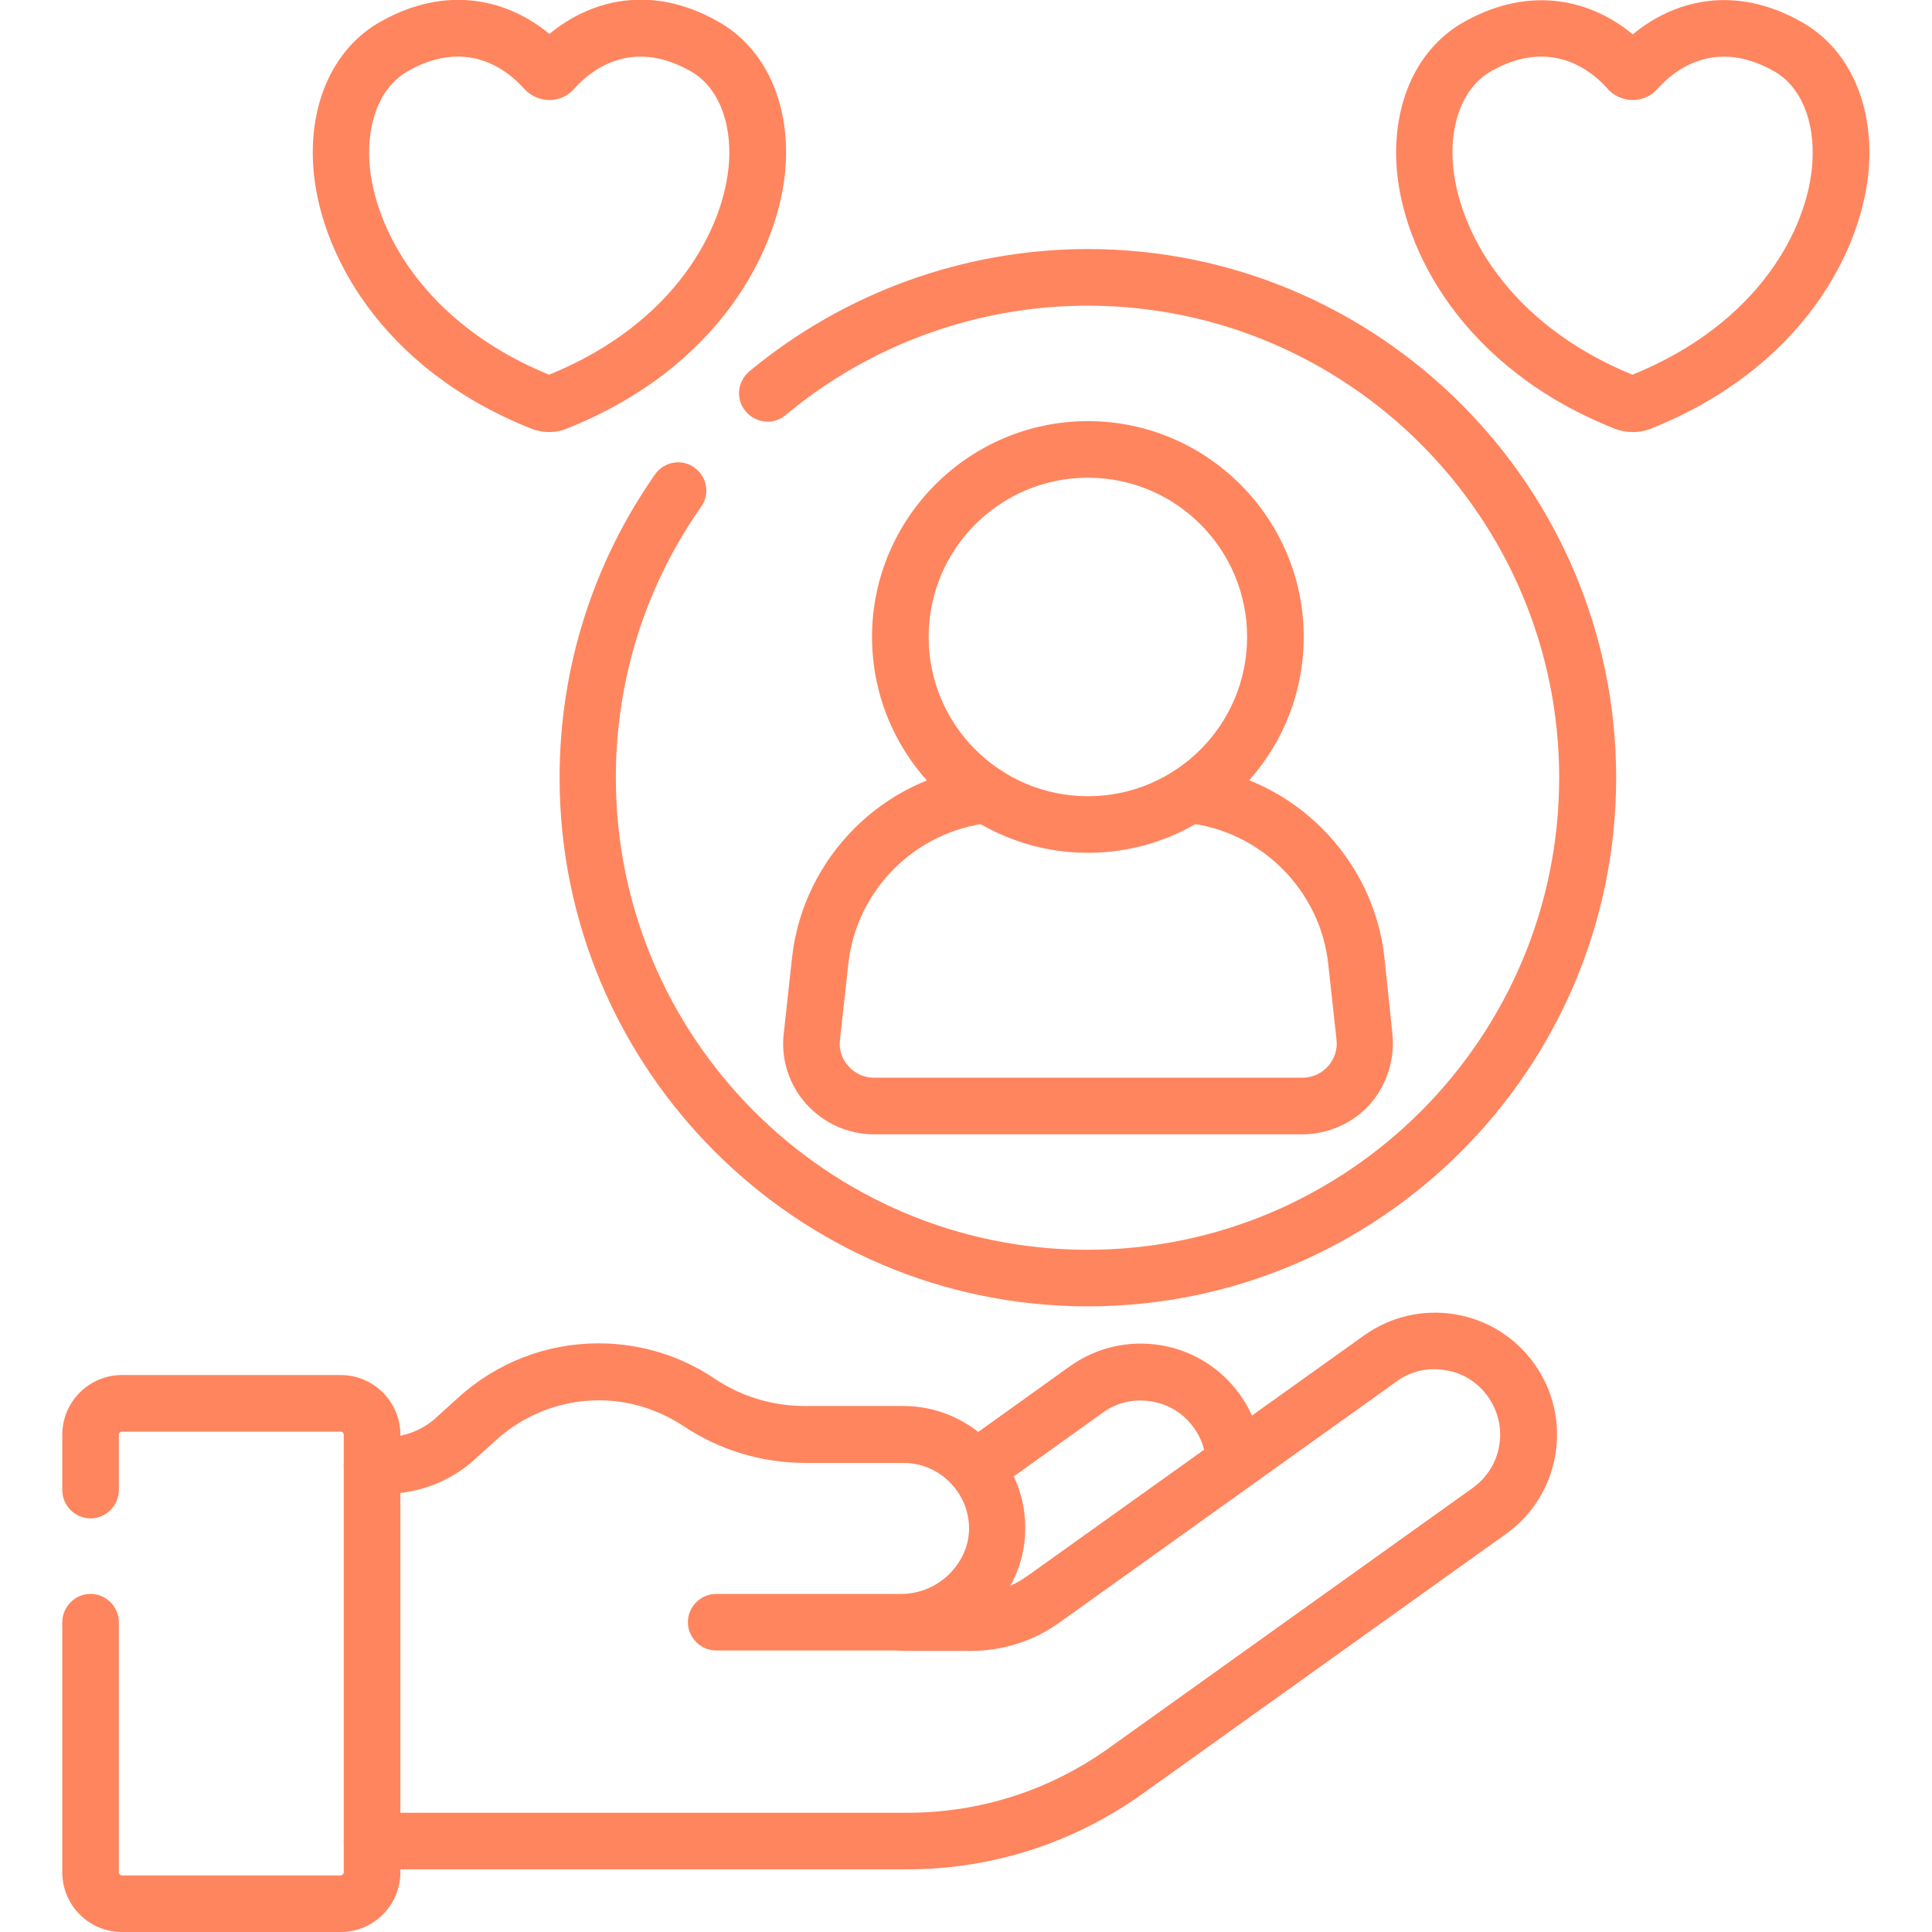 <?xml version="1.0" encoding="UTF-8"?>
<svg xmlns="http://www.w3.org/2000/svg" width="42" height="42" viewBox="0 0 42 42" fill="none">
  <g clip-path="url(#clip0_3118_349)">
    <path d="M7.407 42H2.65C1.936 42 1.354 41.418 1.354 40.704V35.265C1.354 34.929 1.632 34.65 1.969 34.65C2.305 34.65 2.584 34.929 2.584 35.265V40.704C2.584 40.737 2.617 40.77 2.65 40.77H7.407C7.44 40.77 7.473 40.737 7.473 40.704V31.188C7.473 31.155 7.44 31.123 7.407 31.123H2.65C2.617 31.123 2.584 31.155 2.584 31.188V32.394C2.584 32.73 2.305 33.009 1.969 33.009C1.632 33.009 1.354 32.73 1.354 32.394V31.188C1.354 30.475 1.936 29.892 2.65 29.892H7.407C8.121 29.892 8.704 30.475 8.704 31.188V40.704C8.704 41.418 8.121 42 7.407 42ZM21.213 32.542C21.025 32.542 20.836 32.452 20.713 32.288C20.516 32.009 20.582 31.623 20.852 31.426L23.256 29.703C23.83 29.293 24.535 29.129 25.233 29.244C25.93 29.359 26.545 29.744 26.956 30.319C27.259 30.745 27.431 31.238 27.448 31.762C27.464 32.099 27.193 32.386 26.857 32.402C26.512 32.41 26.234 32.148 26.217 31.812C26.209 31.533 26.119 31.262 25.955 31.041C25.733 30.729 25.405 30.524 25.028 30.466C24.65 30.401 24.273 30.491 23.97 30.712L21.566 32.435C21.459 32.501 21.336 32.542 21.213 32.542Z" fill="#FF855F"></path>
    <path d="M19.72 40.638H8.088C7.752 40.638 7.473 40.359 7.473 40.023C7.473 39.687 7.752 39.408 8.088 39.408H19.72C21.304 39.408 22.813 38.924 24.101 38.005L32.017 32.345C32.657 31.886 32.804 31 32.345 30.36C32.123 30.048 31.795 29.843 31.418 29.786C31.041 29.72 30.663 29.81 30.36 30.032L23.043 35.265C22.477 35.675 21.804 35.889 21.107 35.889H19.638C19.302 35.889 19.023 35.61 19.023 35.273C19.023 34.937 19.302 34.658 19.638 34.658H21.107C21.55 34.658 21.968 34.519 22.329 34.264L29.654 29.031C30.229 28.621 30.934 28.457 31.631 28.572C32.329 28.686 32.944 29.072 33.354 29.646C34.207 30.836 33.928 32.501 32.739 33.346L24.823 39.006C23.322 40.072 21.558 40.638 19.72 40.638Z" fill="#FF855F"></path>
    <path d="M19.597 35.88H15.57C15.233 35.88 14.954 35.602 14.954 35.265C14.954 34.929 15.233 34.65 15.57 34.65H19.597C19.991 34.65 20.377 34.486 20.656 34.199C20.926 33.92 21.074 33.567 21.066 33.198C21.049 32.427 20.41 31.803 19.647 31.803H17.506C16.562 31.803 15.643 31.525 14.856 31C14.306 30.639 13.675 30.442 13.018 30.442C12.19 30.442 11.394 30.753 10.779 31.311L10.344 31.705C9.803 32.206 9.097 32.476 8.359 32.476H8.088C7.752 32.476 7.473 32.197 7.473 31.861C7.473 31.525 7.752 31.246 8.088 31.246H8.359C8.786 31.246 9.196 31.09 9.508 30.794L9.942 30.401C10.779 29.63 11.87 29.203 13.01 29.203C13.913 29.203 14.782 29.466 15.529 29.966C16.111 30.36 16.792 30.565 17.497 30.565H19.638C21.074 30.565 22.263 31.73 22.288 33.165C22.304 33.871 22.034 34.543 21.525 35.052C21.025 35.585 20.319 35.88 19.597 35.88Z" fill="#FF855F"></path>
    <path d="M23.65 18.539C21.066 18.539 18.957 16.431 18.957 13.847C18.957 11.263 21.066 9.155 23.65 9.155C26.234 9.155 28.342 11.263 28.342 13.847C28.342 16.431 26.242 18.539 23.65 18.539ZM23.65 10.385C21.738 10.385 20.188 11.935 20.188 13.847C20.188 15.758 21.738 17.309 23.65 17.309C25.561 17.309 27.111 15.758 27.111 13.847C27.111 11.935 25.561 10.385 23.65 10.385Z" fill="#FF855F"></path>
    <path d="M28.309 24.659H18.998C18.441 24.659 17.907 24.421 17.53 24.002C17.153 23.584 16.972 23.026 17.038 22.468L17.218 20.82C17.456 18.646 19.203 16.89 21.377 16.661C21.714 16.628 22.017 16.866 22.058 17.21C22.091 17.547 21.853 17.85 21.509 17.891C19.901 18.063 18.613 19.351 18.441 20.959L18.26 22.608C18.236 22.821 18.301 23.026 18.449 23.182C18.588 23.338 18.785 23.428 18.998 23.428H28.317C28.53 23.428 28.727 23.338 28.867 23.182C29.006 23.026 29.08 22.821 29.055 22.608L28.875 20.959C28.703 19.351 27.407 18.063 25.807 17.891C25.471 17.858 25.225 17.555 25.257 17.21C25.29 16.874 25.594 16.628 25.938 16.661C28.112 16.89 29.859 18.646 30.097 20.82L30.27 22.477C30.327 23.034 30.146 23.592 29.777 24.011C29.408 24.421 28.867 24.659 28.309 24.659Z" fill="#FF855F"></path>
    <path d="M23.65 28.399C17.317 28.399 12.165 23.239 12.165 16.907C12.165 14.528 12.887 12.247 14.241 10.311C14.438 10.032 14.823 9.967 15.094 10.164C15.373 10.361 15.438 10.746 15.242 11.017C14.027 12.748 13.388 14.782 13.388 16.907C13.388 22.567 17.989 27.169 23.642 27.169C29.293 27.169 33.895 22.567 33.895 16.907C33.895 11.246 29.293 6.645 23.642 6.645C21.246 6.645 18.916 7.489 17.079 9.023C16.817 9.245 16.431 9.204 16.209 8.941C15.988 8.679 16.029 8.293 16.291 8.072C18.359 6.357 20.967 5.414 23.65 5.414C29.983 5.414 35.134 10.574 35.134 16.907C35.134 23.239 29.991 28.399 23.65 28.399ZM11.944 9.393C11.813 9.393 11.673 9.368 11.55 9.319C8.236 7.998 6.924 5.422 6.809 3.609C6.718 2.215 7.268 1.034 8.277 0.468C9.754 -0.361 11.074 0.016 11.944 0.738C12.813 0.016 14.134 -0.369 15.611 0.468C16.62 1.034 17.169 2.207 17.079 3.609C16.956 5.414 15.643 7.99 12.338 9.311C12.206 9.368 12.075 9.393 11.944 9.393ZM9.959 1.23C9.639 1.23 9.278 1.313 8.876 1.542C8.285 1.87 7.974 2.617 8.031 3.527C8.129 4.971 9.212 7.03 11.936 8.146C14.667 7.038 15.75 4.971 15.848 3.527C15.906 2.617 15.594 1.87 15.004 1.542C13.691 0.804 12.805 1.567 12.485 1.928C12.223 2.231 11.763 2.256 11.46 1.993C11.435 1.969 11.419 1.952 11.402 1.936C11.173 1.682 10.681 1.23 9.959 1.23ZM35.495 9.393C35.364 9.393 35.224 9.368 35.101 9.319C31.795 8.006 30.483 5.422 30.36 3.618C30.27 2.215 30.819 1.042 31.828 0.476C33.305 -0.353 34.626 0.025 35.495 0.747C36.364 0.025 37.685 -0.361 39.162 0.476C40.171 1.042 40.72 2.215 40.63 3.618C40.507 5.422 39.195 7.998 35.889 9.319C35.766 9.368 35.635 9.393 35.495 9.393ZM33.51 1.23C33.19 1.23 32.829 1.313 32.427 1.542C31.836 1.87 31.525 2.617 31.582 3.527C31.681 4.971 32.763 7.03 35.487 8.146C38.227 7.038 39.309 4.971 39.4 3.527C39.457 2.617 39.145 1.87 38.555 1.542C37.242 0.804 36.356 1.567 36.036 1.928C35.774 2.231 35.315 2.256 35.011 1.993C34.986 1.977 34.97 1.952 34.954 1.936C34.732 1.682 34.232 1.23 33.51 1.23Z" fill="#FF855F"></path>
  </g>
  <defs>
    <clipPath id="clip0_3118_349">
      <rect width="42" height="42" fill="white"></rect>
    </clipPath>
  </defs>
</svg>

